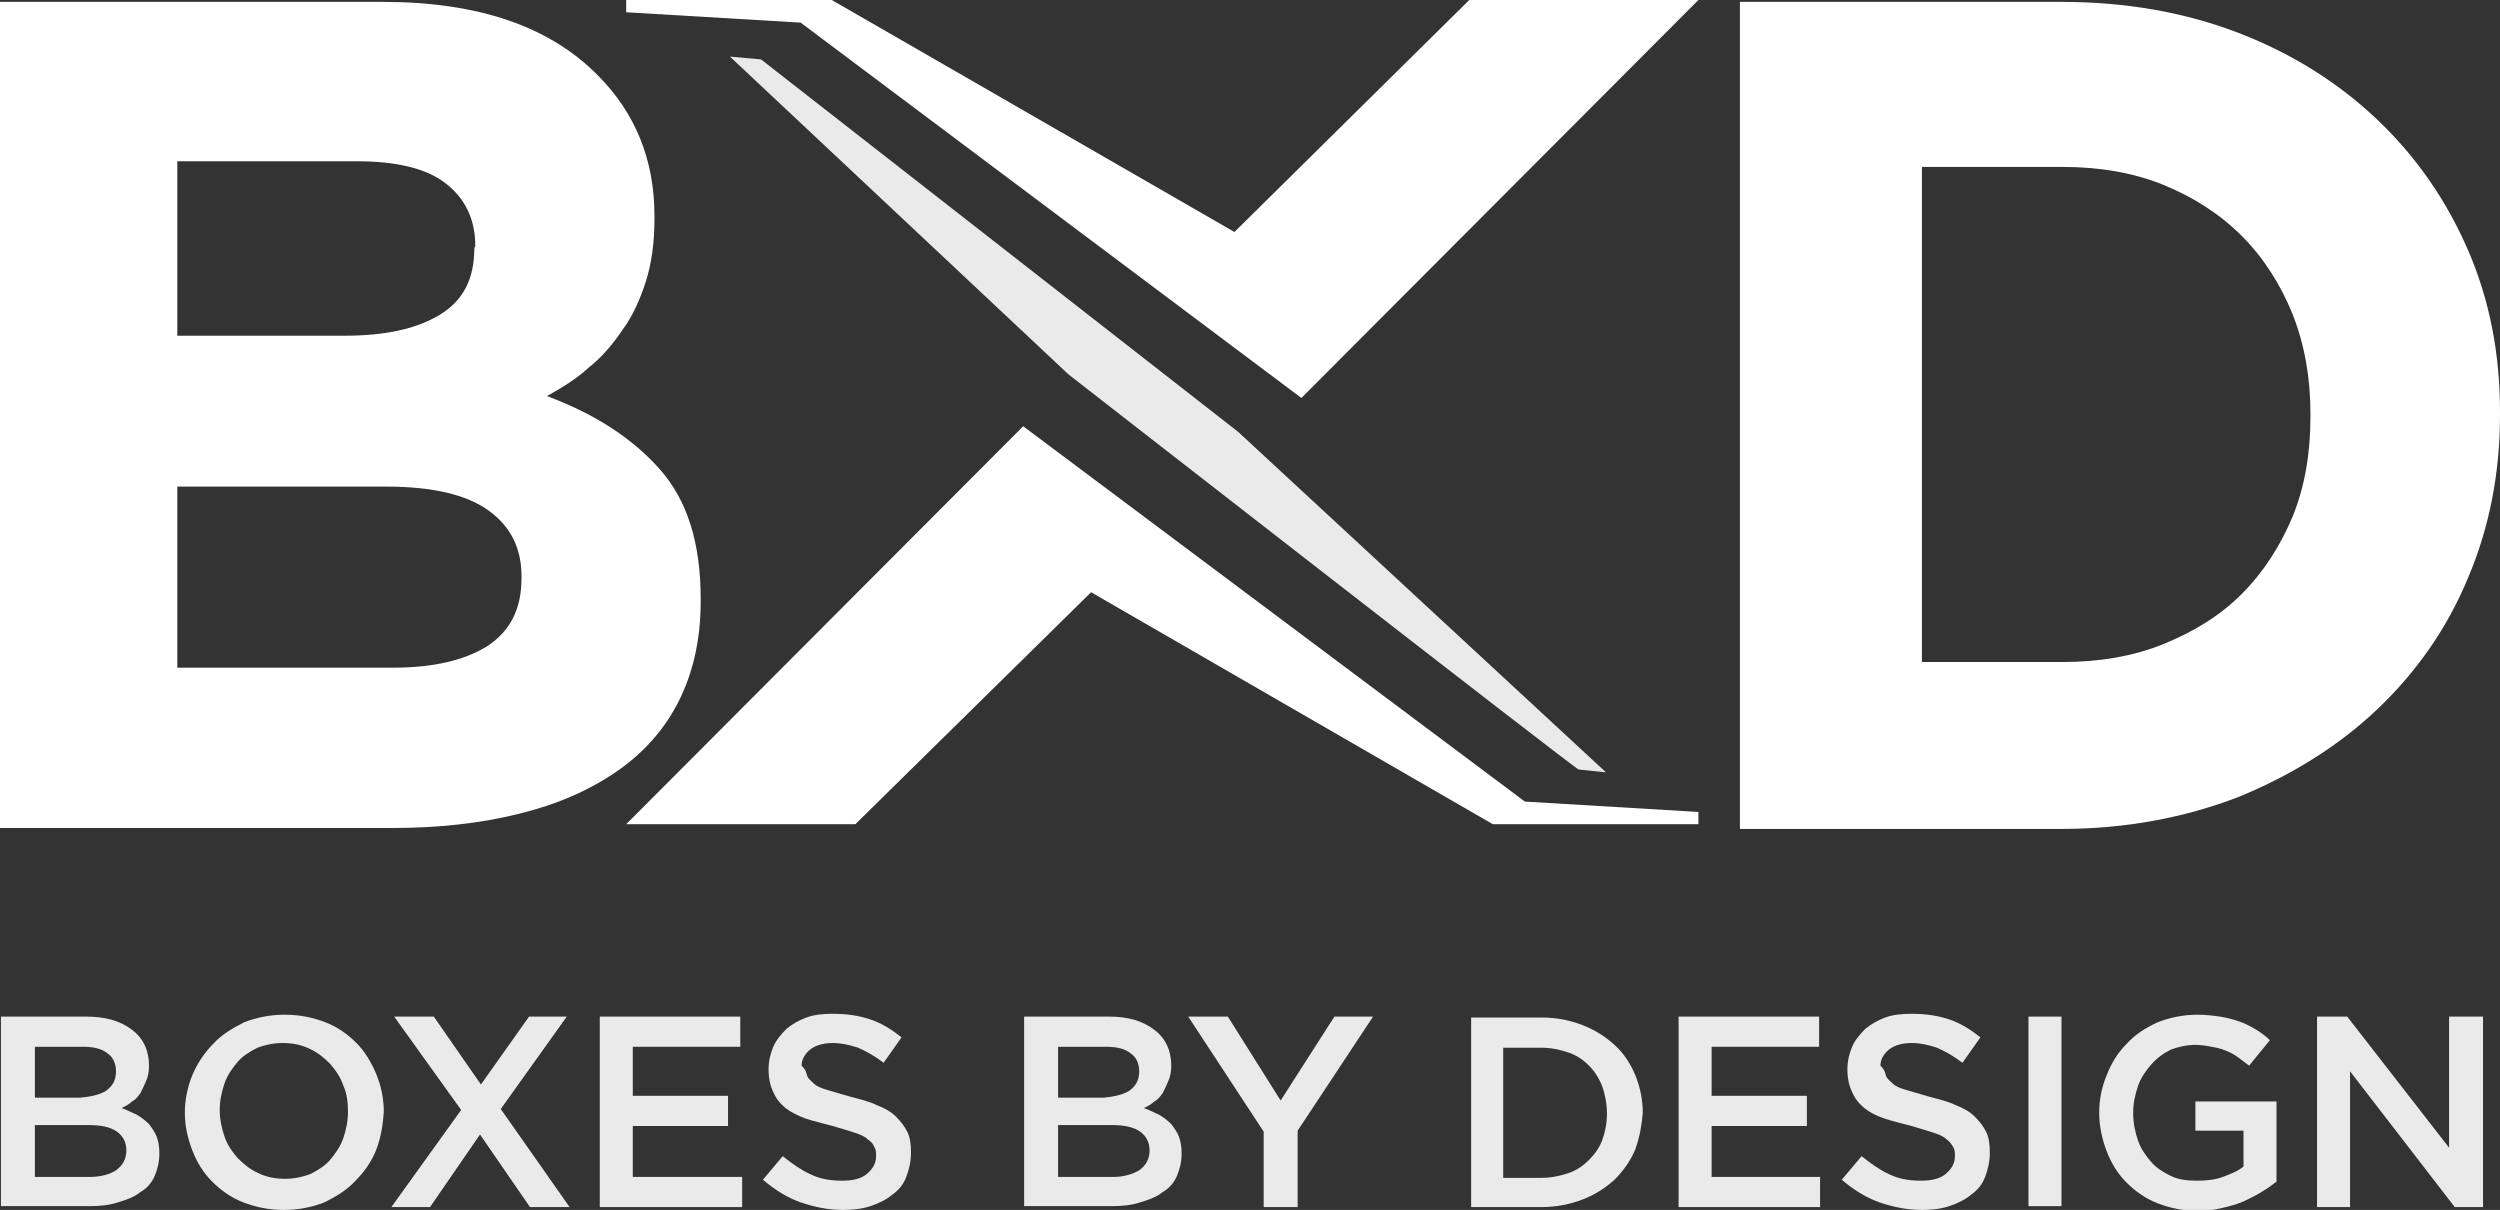 <?xml version="1.0" encoding="utf-8"?>
<!-- Generator: Adobe Illustrator 24.2.0, SVG Export Plug-In . SVG Version: 6.00 Build 0)  -->
<svg version="1.1" id="b" xmlns="http://www.w3.org/2000/svg" xmlns:xlink="http://www.w3.org/1999/xlink" x="0px" y="0px"
	 width="265.1px" height="128.3px" viewBox="0 0 265.1 128.3" style="enable-background:new 0 0 265.1 128.3;" xml:space="preserve"
	>
<rect x="0" y="0" width="265.1" height="128.3" fill="#333333" stroke="none"/>
<style type="text/css">
	.st0{fill:#FFFFFF;}
	.st1{fill:#EAEAEA;}
</style>
<g id="c">
	<polygon class="st0" points="180.1,0 138,42.2 84.9,2.4 66.4,1.3 66.4,0 88.2,0 130.9,24.6 155.8,0 	"/>
	<path class="st0" d="M55.3,61.1c0-2.9-1.1-5.2-3.4-6.9S46,51.6,41,51.6H18.8v19.2h22.9c4.3,0,7.6-0.8,10-2.3
		c2.4-1.6,3.6-3.9,3.6-7.2L55.3,61.1L55.3,61.1z M50.4,26.1c0-2.9-1.1-5.1-3.2-6.7c-2.1-1.6-5.3-2.3-9.4-2.3h-19v18.5h17.7
		c4.3,0,7.6-0.7,10.1-2.2c2.5-1.5,3.7-3.8,3.7-7.1L50.4,26.1L50.4,26.1z M0,0.2h40.6c10.1,0,17.7,2.6,22.8,7.8c4,4,6,9,6,14.9v0.3
		c0,2.5-0.3,4.7-0.9,6.6c-0.6,1.9-1.4,3.7-2.5,5.2c-1.1,1.6-2.2,2.9-3.6,4c-1.3,1.2-2.8,2.1-4.4,3c5.1,1.9,9.1,4.5,12,7.8
		c2.9,3.3,4.3,7.8,4.3,13.7v0.3c0,4-0.8,7.5-2.3,10.5c-1.5,3-3.7,5.5-6.6,7.5c-2.9,2-6.3,3.5-10.4,4.5c-4,1-8.5,1.5-13.4,1.5H0
		C0,87.7,0,0.2,0,0.2z"/>
	<path class="st0" d="M203.8,17.7v52.5h14.9c3.9,0,7.5-0.6,10.7-1.9c3.2-1.3,6-3,8.3-5.3c2.3-2.3,4.1-5.1,5.4-8.2
		c1.3-3.2,1.9-6.7,1.9-10.6v-0.3c0-3.8-0.6-7.3-1.9-10.6c-1.3-3.2-3.1-6-5.4-8.3c-2.3-2.3-5.1-4.1-8.3-5.4
		c-3.2-1.3-6.8-1.9-10.7-1.9C218.6,17.7,203.8,17.7,203.8,17.7z M184.5,0.2h34.1c6.8,0,13.1,1.1,18.8,3.3c5.7,2.2,10.6,5.3,14.7,9.2
		s7.3,8.5,9.6,13.8s3.4,11,3.4,17.2V44c0,6.1-1.1,11.9-3.4,17.3c-2.2,5.3-5.4,9.9-9.6,13.9c-4.1,3.9-9.1,7-14.7,9.3
		c-5.7,2.2-12,3.4-18.8,3.4h-34.1V0.2z"/>
	<path class="st1" d="M12.3,124.1c0.7-0.5,1.1-1.2,1.1-2.1c0-0.8-0.3-1.5-1-2c-0.7-0.5-1.7-0.7-3.1-0.7H3.7v5.5h5.9
		C10.7,124.8,11.7,124.5,12.3,124.1 M11.2,115.7c0.7-0.5,1.1-1.1,1.1-2.1c0-0.8-0.3-1.5-0.9-1.9c-0.6-0.5-1.5-0.7-2.6-0.7H3.7v5.4
		h4.8C9.6,116.3,10.5,116.1,11.2,115.7 M14,109.2c1.2,0.9,1.8,2.2,1.8,3.8c0,0.6-0.1,1.2-0.3,1.6c-0.2,0.5-0.4,0.9-0.6,1.3
		c-0.3,0.4-0.5,0.7-0.9,0.9c-0.3,0.3-0.7,0.5-1.1,0.7c0.6,0.2,1.1,0.5,1.6,0.7c0.5,0.3,0.9,0.6,1.3,1c0.3,0.4,0.6,0.8,0.8,1.3
		c0.2,0.5,0.3,1.1,0.3,1.8c0,0.9-0.2,1.7-0.5,2.4c-0.3,0.7-0.8,1.3-1.5,1.7c-0.6,0.5-1.4,0.8-2.4,1.1c-0.9,0.3-1.9,0.4-3,0.4H0.1
		v-20.1h9C11.1,107.8,12.7,108.2,14,109.2"/>
	<path class="st1" d="M36.4,115.1c-0.3-0.9-0.8-1.6-1.4-2.3c-0.6-0.6-1.3-1.2-2.2-1.6c-0.8-0.4-1.8-0.6-2.8-0.6
		c-1,0-1.9,0.2-2.7,0.5c-0.8,0.4-1.6,0.9-2.1,1.5s-1.1,1.4-1.4,2.3c-0.3,0.9-0.5,1.8-0.5,2.8c0,1,0.2,1.9,0.5,2.8
		c0.3,0.9,0.8,1.6,1.4,2.3c0.6,0.6,1.3,1.2,2.2,1.6c0.8,0.4,1.8,0.6,2.8,0.6c1,0,1.9-0.2,2.7-0.5c0.8-0.4,1.6-0.9,2.1-1.5
		s1.1-1.4,1.4-2.3c0.3-0.9,0.5-1.8,0.5-2.8S36.8,116,36.4,115.1 M39.9,121.9c-0.5,1.3-1.3,2.4-2.2,3.3c-0.9,1-2.1,1.7-3.3,2.3
		c-1.3,0.5-2.7,0.8-4.3,0.8s-3-0.3-4.3-0.8c-1.3-0.5-2.4-1.3-3.3-2.2c-0.9-0.9-1.6-2-2.1-3.3c-0.5-1.3-0.8-2.6-0.8-4s0.3-2.8,0.8-4
		s1.3-2.4,2.2-3.3c0.9-1,2.1-1.7,3.3-2.3c1.3-0.5,2.7-0.8,4.3-0.8s3,0.3,4.3,0.8c1.3,0.5,2.4,1.3,3.3,2.2c0.9,0.9,1.6,2.1,2.1,3.3
		s0.8,2.6,0.8,4C40.6,119.3,40.4,120.6,39.9,121.9"/>
	<polygon class="st1" points="56.2,128 50.9,120.3 45.6,128 41.5,128 48.9,117.7 41.8,107.8 46,107.8 51,115 56.1,107.8 60.1,107.8 
		53.1,117.6 60.4,128 	"/>
	<polygon class="st1" points="78.5,111 67.1,111 67.1,116.2 77.2,116.2 77.2,119.4 67.1,119.4 67.1,124.8 78.7,124.8 78.7,128 
		63.6,128 63.6,107.8 78.5,107.8 	"/>
	<path class="st1" d="M85.6,114.1c0.1,0.3,0.4,0.5,0.7,0.8c0.3,0.3,0.8,0.5,1.5,0.7c0.6,0.2,1.4,0.4,2.4,0.7c1.1,0.3,2,0.5,2.8,0.9
		c0.8,0.3,1.5,0.7,2,1.2c0.5,0.5,0.9,1,1.2,1.6c0.3,0.6,0.4,1.3,0.4,2.2c0,1-0.2,1.8-0.5,2.6c-0.3,0.8-0.8,1.4-1.5,1.9
		c-0.6,0.5-1.4,0.9-2.3,1.2c-0.9,0.3-1.9,0.4-2.9,0.4c-1.6,0-3-0.3-4.5-0.8c-1.4-0.5-2.7-1.3-4-2.4l2.1-2.5c1,0.8,2,1.5,2.9,1.9
		c1,0.5,2.1,0.7,3.4,0.7c1.1,0,2-0.2,2.6-0.7c0.6-0.5,1-1.1,1-1.9c0-0.4,0-0.7-0.2-1c-0.1-0.3-0.3-0.5-0.7-0.8
		c-0.3-0.3-0.8-0.5-1.4-0.7c-0.6-0.2-1.3-0.4-2.3-0.7c-1.1-0.3-2-0.5-2.9-0.8c-0.8-0.3-1.6-0.7-2.1-1.1c-0.6-0.5-1-1-1.3-1.7
		c-0.3-0.6-0.5-1.4-0.5-2.4c0-0.9,0.2-1.7,0.5-2.4s0.8-1.3,1.4-1.9c0.6-0.5,1.3-0.9,2.1-1.2c0.8-0.3,1.8-0.4,2.8-0.4
		c1.5,0,2.8,0.2,4,0.6c1.2,0.4,2.3,1.1,3.3,1.9l-1.9,2.7c-0.9-0.7-1.8-1.2-2.7-1.6c-0.9-0.3-1.8-0.5-2.7-0.5c-1.1,0-1.9,0.3-2.4,0.7
		c-0.6,0.5-0.9,1.1-0.9,1.7C85.5,113.5,85.5,113.8,85.6,114.1"/>
	<path class="st1" d="M120.8,124.1c0.7-0.5,1.1-1.2,1.1-2.1c0-0.8-0.3-1.5-1-2c-0.7-0.5-1.7-0.7-3.1-0.7h-5.6v5.5h5.9
		C119.2,124.8,120.1,124.5,120.8,124.1 M119.7,115.7c0.7-0.5,1.1-1.1,1.1-2.1c0-0.8-0.3-1.5-0.9-1.9c-0.6-0.5-1.5-0.7-2.6-0.7h-5.1
		v5.4h4.8C118.1,116.3,119,116.1,119.7,115.7 M122.4,109.2c1.2,0.9,1.8,2.2,1.8,3.8c0,0.6-0.1,1.2-0.3,1.6c-0.2,0.5-0.4,0.9-0.6,1.3
		c-0.3,0.4-0.5,0.7-0.9,0.9c-0.3,0.3-0.7,0.5-1.1,0.7c0.6,0.2,1.1,0.5,1.6,0.7c0.5,0.3,0.9,0.6,1.3,1c0.3,0.4,0.6,0.8,0.8,1.3
		c0.2,0.5,0.3,1.1,0.3,1.8c0,0.9-0.2,1.7-0.5,2.4c-0.3,0.7-0.8,1.3-1.5,1.7c-0.6,0.5-1.4,0.8-2.4,1.1c-0.9,0.3-1.9,0.4-3,0.4h-9.3
		v-20.1h9C119.5,107.8,121.1,108.2,122.4,109.2"/>
	<polygon class="st1" points="137.6,128 134,128 134,120 126,107.8 130.2,107.8 135.8,116.7 141.5,107.8 145.6,107.8 137.6,119.9 	
		"/>
	<path class="st1" d="M169.9,115.2c-0.3-0.8-0.8-1.6-1.4-2.2c-0.6-0.6-1.3-1.1-2.2-1.4c-0.9-0.3-1.8-0.5-2.9-0.5h-4v13.8h4
		c1.1,0,2-0.2,2.9-0.5c0.9-0.3,1.6-0.8,2.2-1.4c0.6-0.6,1.1-1.3,1.4-2.1c0.3-0.8,0.5-1.8,0.5-2.8S170.2,116,169.9,115.2
		 M173.4,121.9c-0.5,1.2-1.3,2.3-2.2,3.2c-1,0.9-2.1,1.6-3.4,2.1c-1.3,0.5-2.8,0.8-4.3,0.8h-7.5v-20.1h7.5c1.6,0,3,0.3,4.3,0.8
		c1.3,0.5,2.4,1.2,3.4,2.1c1,0.9,1.7,2,2.2,3.2s0.8,2.6,0.8,4C174.1,119.2,173.9,120.5,173.4,121.9"/>
	<polygon class="st1" points="192.9,111 181.5,111 181.5,116.2 191.6,116.2 191.6,119.4 181.5,119.4 181.5,124.8 193,124.8 193,128 
		178,128 178,107.8 192.9,107.8 	"/>
	<path class="st1" d="M200,114.1c0.1,0.3,0.4,0.5,0.7,0.8c0.3,0.3,0.8,0.5,1.5,0.7s1.4,0.4,2.4,0.7c1.1,0.3,2,0.5,2.8,0.9
		c0.8,0.3,1.5,0.7,2,1.2c0.5,0.5,0.9,1,1.2,1.6c0.3,0.6,0.4,1.3,0.4,2.2c0,1-0.2,1.8-0.5,2.6c-0.3,0.8-0.8,1.4-1.5,1.9
		c-0.6,0.5-1.4,0.9-2.3,1.2c-0.9,0.3-1.9,0.4-2.9,0.4c-1.6,0-3-0.3-4.5-0.8c-1.4-0.5-2.7-1.3-4-2.4l2.1-2.5c1,0.8,2,1.5,2.9,1.9
		c1,0.5,2.1,0.7,3.4,0.7c1.1,0,2-0.2,2.6-0.7c0.6-0.5,1-1.1,1-1.9c0-0.4,0-0.7-0.2-1s-0.3-0.5-0.7-0.8c-0.3-0.3-0.8-0.5-1.4-0.7
		s-1.3-0.4-2.3-0.7c-1.1-0.3-2-0.5-2.9-0.8s-1.6-0.7-2.1-1.1c-0.6-0.5-1-1-1.3-1.7c-0.3-0.6-0.5-1.4-0.5-2.4c0-0.9,0.2-1.7,0.5-2.4
		c0.3-0.7,0.8-1.3,1.4-1.9c0.6-0.5,1.3-0.9,2.1-1.2c0.8-0.3,1.8-0.4,2.8-0.4c1.5,0,2.8,0.2,4,0.6c1.2,0.4,2.3,1.1,3.3,1.9l-1.9,2.7
		c-0.9-0.7-1.8-1.2-2.7-1.6c-0.9-0.3-1.8-0.5-2.7-0.5c-1.1,0-1.9,0.3-2.4,0.7c-0.6,0.5-0.9,1.1-0.9,1.7
		C199.9,113.5,199.9,113.8,200,114.1"/>
	<rect x="215.1" y="107.8" class="st1" width="3.5" height="20.1"/>
	<path class="st1" d="M239.8,126.4c-0.6,0.4-1.3,0.7-1.9,1c-0.7,0.3-1.4,0.5-2.3,0.7c-0.8,0.2-1.6,0.3-2.5,0.3c-1.6,0-3-0.3-4.3-0.8
		c-1.3-0.5-2.4-1.3-3.3-2.2c-0.9-0.9-1.6-2-2.1-3.3c-0.5-1.3-0.8-2.7-0.8-4.1c0-1.5,0.3-2.8,0.8-4c0.5-1.3,1.2-2.4,2.1-3.3
		c0.9-1,2-1.7,3.3-2.3c1.3-0.5,2.7-0.8,4.2-0.8c0.9,0,1.7,0.1,2.4,0.2c0.7,0.1,1.4,0.3,2,0.5c0.6,0.2,1.2,0.5,1.7,0.8
		c0.5,0.3,1.1,0.7,1.6,1.2l-2.2,2.7c-0.4-0.3-0.8-0.6-1.2-0.9c-0.4-0.3-0.8-0.5-1.3-0.7c-0.5-0.2-0.9-0.3-1.5-0.4
		c-0.5-0.1-1.1-0.2-1.7-0.2c-0.9,0-1.8,0.2-2.6,0.5c-0.8,0.4-1.5,0.9-2.1,1.6s-1.1,1.4-1.4,2.3c-0.3,0.9-0.5,1.8-0.5,2.8
		c0,1.1,0.2,2,0.5,2.9c0.3,0.9,0.8,1.6,1.4,2.3s1.3,1.1,2.1,1.5c0.8,0.4,1.8,0.5,2.8,0.5c1,0,1.9-0.1,2.7-0.4s1.6-0.6,2.2-1.1v-3.8
		h-5.1v-3.1h8.6v8.5C241,125.6,240.5,126,239.8,126.4"/>
	<polygon class="st1" points="259.7,107.8 263.3,107.8 263.3,128 260.3,128 249.2,113.6 249.2,128 245.7,128 245.7,107.8 
		248.9,107.8 259.7,121.7 	"/>
	<path class="st1" d="M80.7,6.3L77.4,6l35.9,33.7c0,0,53.8,41.9,54.1,41.9l2.9,0.3l-39-36.1L80.7,6.3L80.7,6.3z"/>
	<polygon class="st0" points="66.4,87.4 108.5,45.2 161.7,85 180.1,86.1 180.1,87.4 158.3,87.4 115.7,62.8 90.7,87.4 	"/>
</g>
</svg>

